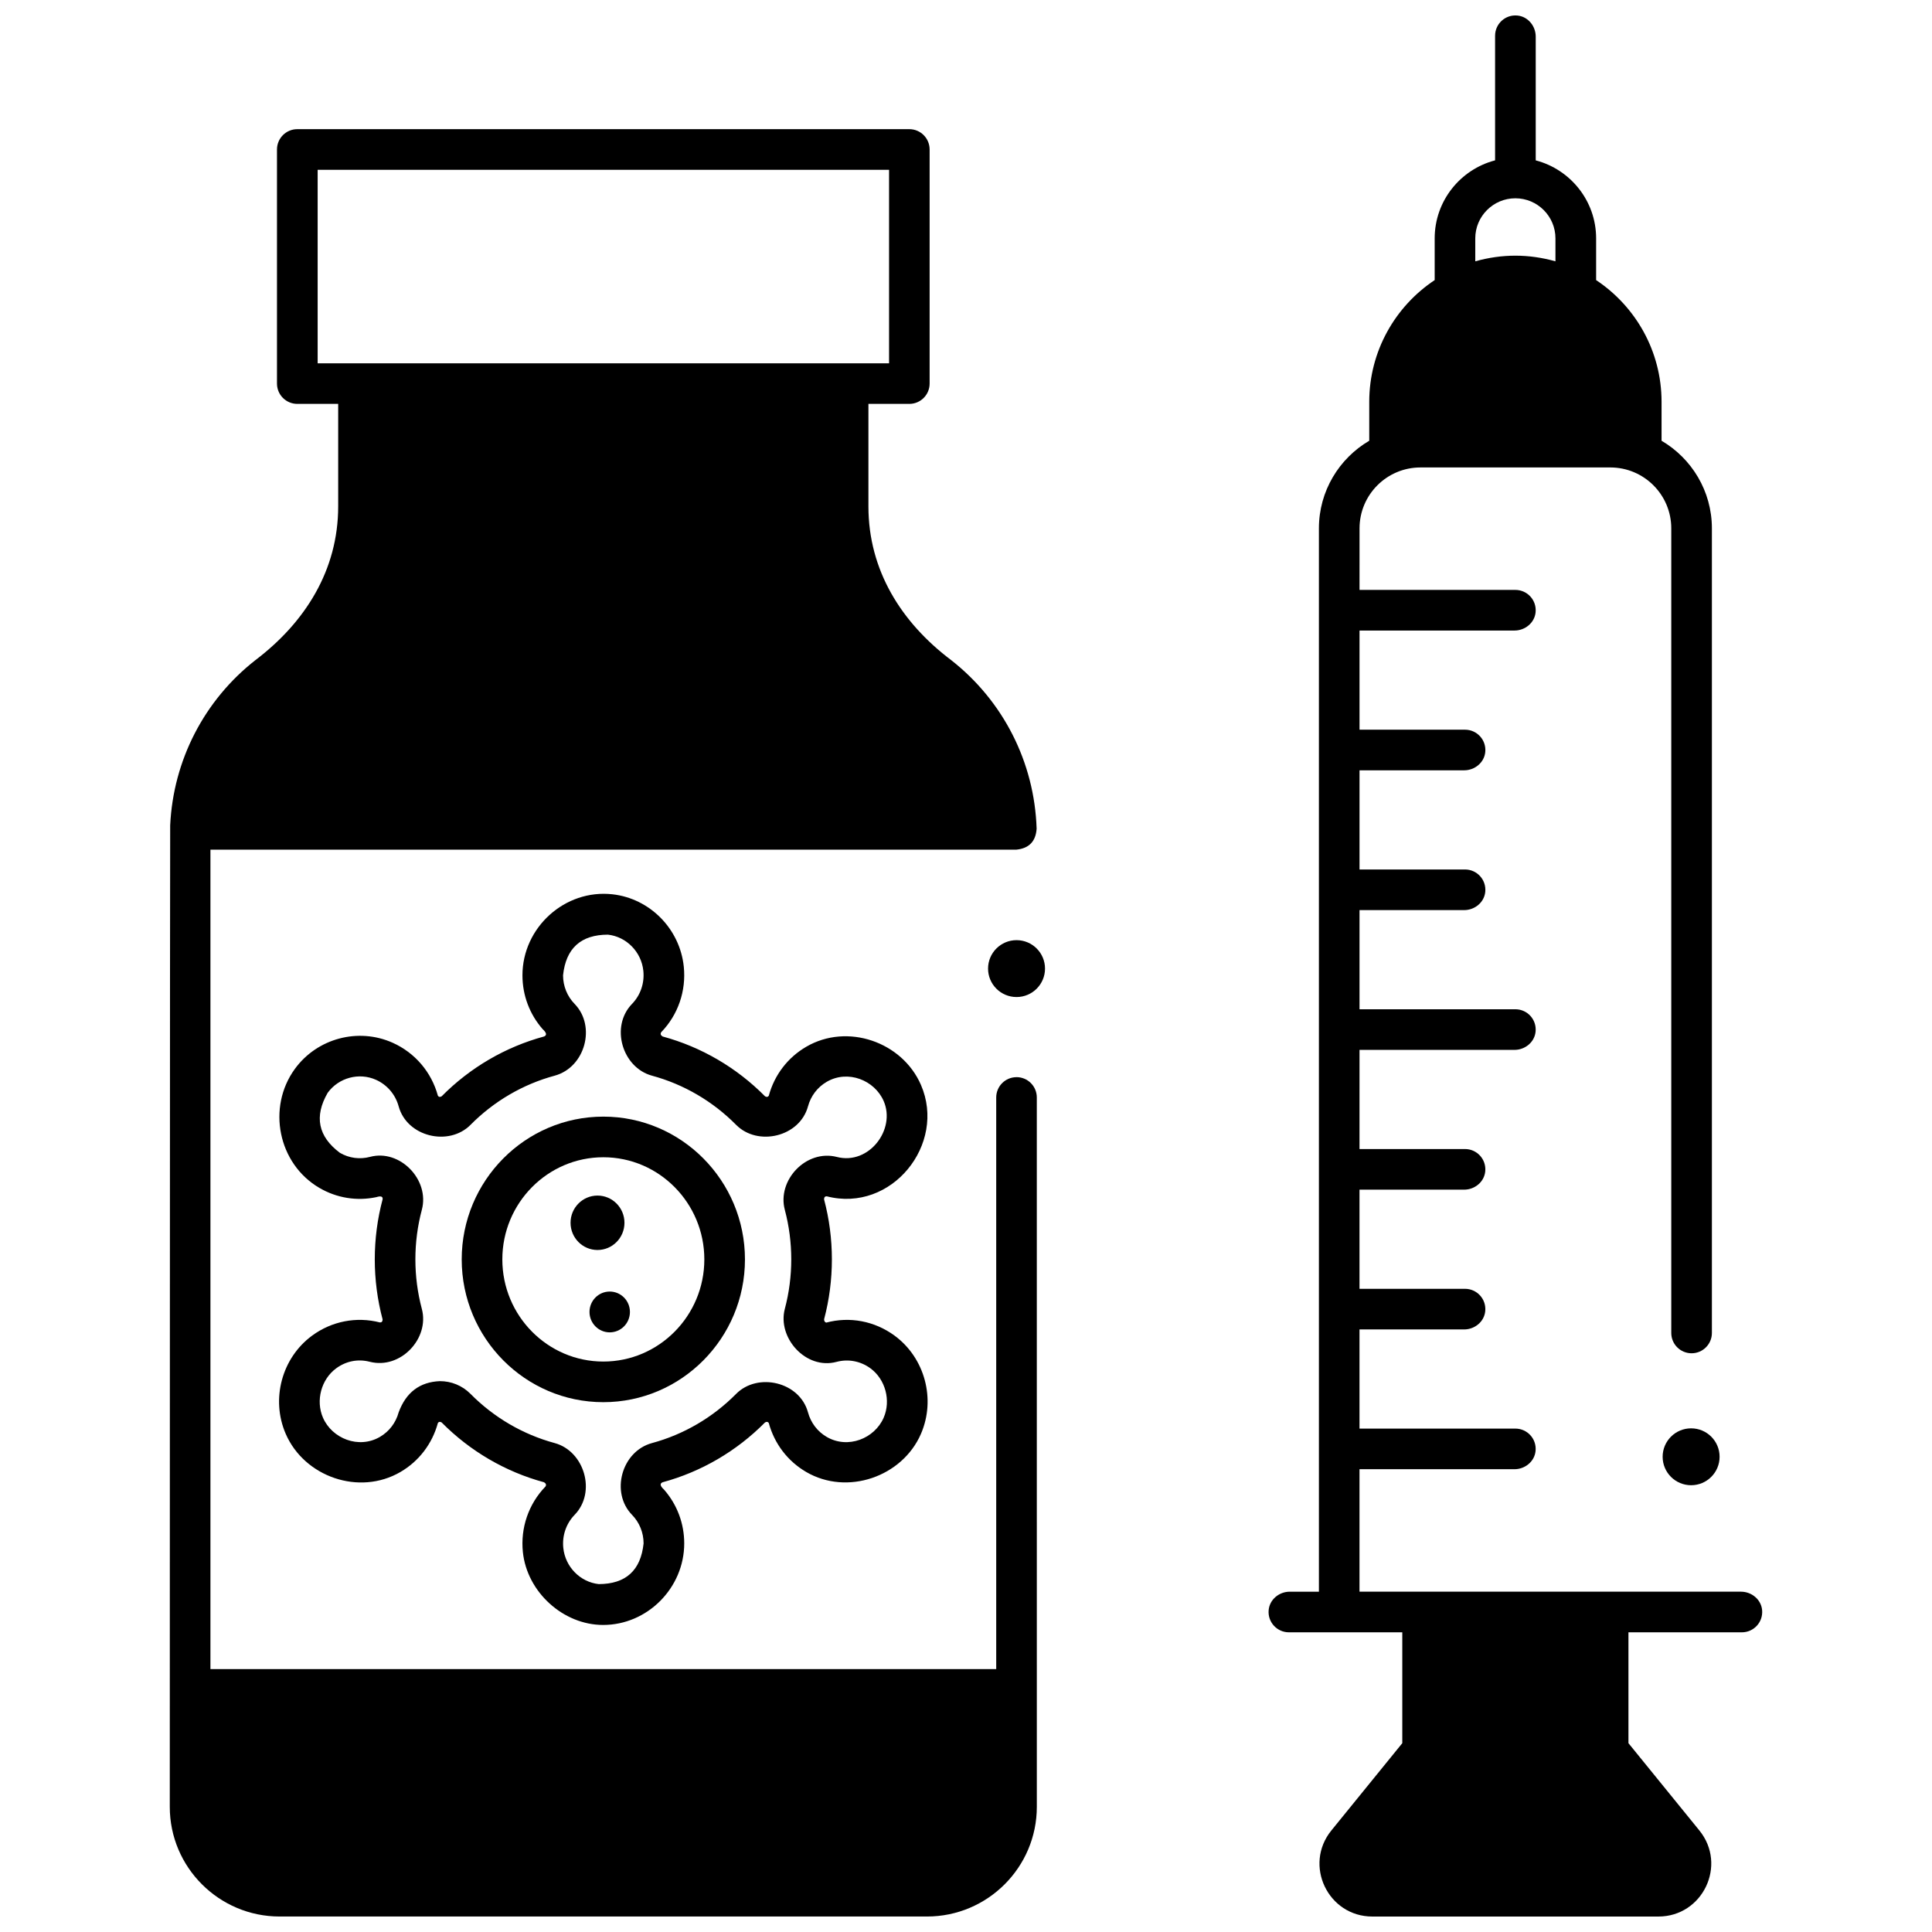 <?xml version="1.0" encoding="UTF-8"?>
<!-- Uploaded to: ICON Repo, www.iconrepo.com, Generator: ICON Repo Mixer Tools -->
<svg width="800px" height="800px" version="1.1" viewBox="144 144 512 512" xmlns="http://www.w3.org/2000/svg">
 <defs>
  <clipPath id="b">
   <path d="m189 178h230v473.9h-230z"/>
  </clipPath>
  <clipPath id="a">
   <path d="m480 148.09h131v503.81h-131z"/>
  </clipPath>
 </defs>
 <g clip-path="url(#b)">
  <path d="m413.39 429.46c-2.973 0-5.383 2.41-5.383 5.383v151.49l-208.24-0.004v-217.16h213.57c3.363-0.332 5.156-2.184 5.379-5.559-0.57-17.582-8.84-33.875-22.688-44.703-13.176-9.953-21.887-23.789-21.887-40.707v-27.164h10.836c2.973 0 5.383-2.41 5.383-5.383v-62.039c0-2.973-2.41-5.383-5.383-5.383h-162.19c-2.973 0-5.383 2.41-5.383 5.383v62.039c0 2.973 2.41 5.383 5.383 5.383h10.836v27.16c0 16.914-8.762 30.738-21.887 40.707-13.621 10.648-21.828 26.594-22.637 43.848-0.066 0.336-0.105 260.08-0.105 260.08 0 16.027 13.055 29.066 29.102 29.066h171.57c16.047 0 29.102-13.039 29.102-29.066l-0.004-188c0-2.969-2.41-5.379-5.383-5.379zm-185.21-189.18v-51.273h151.43v51.273z"/>
 </g>
 <path d="m303.89 515.59c-20.695 0-37.531-16.973-37.531-37.836s16.836-37.836 37.531-37.836 37.531 16.973 37.531 37.836-16.836 37.836-37.531 37.836zm0-64.906c-14.758 0-26.766 12.145-26.766 27.07s12.008 27.07 26.766 27.07 26.766-12.145 26.766-27.07-12.008-27.07-26.766-27.07z"/>
 <path d="m309.49 468.05c0 3.984-3.199 7.211-7.144 7.211-3.945 0-7.144-3.227-7.144-7.211s3.199-7.211 7.144-7.211c3.945 0 7.144 3.227 7.144 7.211"/>
 <path d="m310.94 491.68c0 2.988-2.398 5.41-5.356 5.41-2.961 0-5.359-2.422-5.359-5.41 0-2.984 2.398-5.406 5.359-5.406 2.957 0 5.356 2.422 5.356 5.406"/>
 <path d="m420.94 400.69c0 4.16-3.379 7.535-7.547 7.535s-7.547-3.375-7.547-7.535c0-4.164 3.379-7.539 7.547-7.539s7.547 3.375 7.547 7.539"/>
 <path d="m599.71 530.06c0 4.164-3.379 7.539-7.547 7.539-4.168 0-7.547-3.375-7.547-7.539 0-4.16 3.379-7.535 7.547-7.535 4.168 0 7.547 3.375 7.547 7.535"/>
 <path d="m303.84 574.63c-10.613 0-20.176-8.75-21.27-19.297-0.668-6.434 1.512-12.773 5.981-17.387 0.277-0.445 0.148-0.824-0.379-1.133-10.23-2.769-19.613-8.25-27.133-15.852-0.434-0.254-0.766-0.203-0.996 0.152-1.5 5.508-5.019 10.117-9.914 12.973-10.93 6.379-25.457 1.301-30.406-10.094-3.988-9.184-1.047-20.137 6.996-26.043 5.203-3.82 11.75-5.094 17.965-3.488 0.473 0.016 0.707-0.254 0.711-0.805-2.766-10.375-2.766-21.449 0-31.82 0.105-0.77-0.461-0.961-1.691-0.574-5.16 1.082-10.465 0.227-15.055-2.453-10.957-6.394-13.945-21.305-6.516-31.523 5.902-8.125 16.816-11.039 25.949-6.934 5.891 2.648 10.25 7.754 11.957 14 0.223 0.383 0.559 0.441 1.012 0.176 7.519-7.602 16.902-13.078 27.133-15.848 0.801-0.336 0.676-0.988-0.379-1.953-3.457-3.945-5.348-8.965-5.348-14.258 0-12.66 11.238-22.879 23.859-21.473 9.91 1.105 17.855 9.164 18.895 19.164 0.668 6.438-1.512 12.773-5.981 17.383-0.277 0.445-0.148 0.824 0.379 1.137 10.23 2.769 19.613 8.25 27.133 15.852 0.434 0.254 0.766 0.203 0.996-0.152 1.5-5.512 5.019-10.117 9.914-12.973 10.93-6.379 25.457-1.301 30.406 10.094 6.836 15.73-7.769 33.969-24.961 29.531-0.473-0.016-0.707 0.254-0.711 0.805 2.762 10.359 2.766 21.418 0.012 31.777-0.004 0.484 0.184 0.781 0.562 0.891 6.219-1.672 12.836-0.418 18.102 3.445 8.043 5.906 10.984 16.859 6.996 26.043-4.938 11.367-19.52 16.445-30.406 10.094-4.898-2.856-8.418-7.465-9.918-12.98-0.234-0.348-0.57-0.395-1-0.141-7.519 7.598-16.902 13.078-27.133 15.848-0.801 0.336-0.676 0.988 0.379 1.953 3.457 3.945 5.348 8.965 5.348 14.258-0.004 11.773-9.75 21.605-21.488 21.605zm-43.238-64.613c2.965 0 5.894 1.156 8.09 3.375 6.188 6.254 13.895 10.758 22.293 13.031 7.867 2.129 11.133 13 5.301 19.02-2.25 2.32-3.344 5.519-3.004 8.781 0.52 5.004 4.465 9.031 9.379 9.578 7.172-0.012 11.141-3.602 11.898-10.773 0-2.859-1.094-5.559-3.078-7.598-5.727-5.883-2.785-16.812 5.309-19.004 8.398-2.269 16.105-6.777 22.289-13.027 5.707-5.766 16.84-3.231 19.047 4.887 0.754 2.769 2.512 5.082 4.953 6.504 5.637 3.289 12.707 0.434 15.105-5.086 1.973-4.543 0.469-10.164-3.496-13.078-2.617-1.922-5.894-2.547-8.996-1.715-8.098 2.172-15.742-6.371-13.699-14.062 2.273-8.555 2.269-17.688-0.008-26.238-2.094-7.859 5.684-16.098 13.805-14.004 8.492 2.188 15.672-7.277 12.395-14.82-2.398-5.519-9.469-8.375-15.105-5.086-2.441 1.426-4.199 3.731-4.953 6.504-2.207 8.113-13.328 10.672-19.043 4.894-6.188-6.254-13.895-10.758-22.293-13.031-7.871-2.129-11.129-12.996-5.301-19.016 2.25-2.32 3.344-5.519 3.004-8.781-0.52-5.004-4.465-9.031-9.379-9.578-7.172 0.012-11.141 3.602-11.898 10.773 0 2.859 1.094 5.559 3.078 7.598 5.723 5.887 2.793 16.812-5.309 19.004-8.398 2.269-16.105 6.777-22.289 13.027-5.734 5.793-16.832 3.207-19.051-4.906-0.859-3.137-3.043-5.695-5.988-7.023-4.508-2.027-9.895-0.578-12.82 3.441-3.617 6.273-2.539 11.574 3.234 15.898 2.434 1.422 5.277 1.801 8.008 1.074 7.906-2.113 15.84 6.059 13.715 14.023-2.285 8.562-2.285 17.711 0 26.277 2.094 7.863-5.684 16.098-13.805 14.004-3.117-0.805-6.277-0.188-8.902 1.742-3.965 2.914-5.469 8.535-3.496 13.078 2.398 5.516 9.469 8.375 15.105 5.082 2.441-1.426 4.199-3.734 4.953-6.5 1.957-5.301 5.606-8.059 10.953-8.27z"/>
 <g clip-path="url(#a)">
  <path d="m605.38 565.81h-101.1v-32.453h41.074c2.812 0 5.324-2.055 5.59-4.852 0.309-3.211-2.211-5.914-5.359-5.914h-41.305v-26.277h27.734c2.812 0 5.324-2.055 5.59-4.852 0.309-3.211-2.211-5.914-5.359-5.914h-27.965v-26.277h27.734c2.812 0 5.324-2.055 5.59-4.852 0.309-3.211-2.211-5.914-5.359-5.914h-27.965l0.004-26.277h41.074c2.812 0 5.324-2.055 5.59-4.852 0.309-3.211-2.211-5.914-5.359-5.914h-41.305v-26.277h27.734c2.812 0 5.324-2.055 5.59-4.852 0.309-3.211-2.211-5.914-5.359-5.914h-27.965v-26.281h27.734c2.812 0 5.324-2.055 5.59-4.852 0.309-3.211-2.211-5.914-5.359-5.914h-27.965v-26.277h41.074c2.812 0 5.324-2.055 5.59-4.852 0.309-3.211-2.211-5.914-5.359-5.914h-41.305l0.004-16.305c0-8.918 7.231-16.148 16.152-16.148h50.309c8.922 0 16.152 7.231 16.152 16.148v213.22c0 2.973 2.41 5.383 5.383 5.383s5.383-2.41 5.383-5.383v-213.22c0-9.891-5.367-18.547-13.34-23.223v-10.312c0-13.453-6.898-25.32-17.34-32.262v-11.055c0-9.93-6.816-18.277-16.008-20.676v-32.793c0-2.812-2.055-5.324-4.856-5.59-3.211-0.309-5.914 2.211-5.914 5.356v33.023c-9.191 2.394-16.008 10.742-16.008 20.676v11.055c-10.441 6.945-17.34 18.812-17.34 32.262v10.312c-7.973 4.676-13.34 13.332-13.34 23.223v281.79h-7.723c-2.812 0-5.324 2.055-5.59 4.852-0.309 3.211 2.211 5.914 5.359 5.914h30.051v29.379l-18.789 23.125c-7.43 9.145-0.922 22.82 10.863 22.82h75.785c11.785 0 18.297-13.676 10.863-22.82l-18.789-23.125v-29.379h30.062c3.148 0 5.664-2.699 5.359-5.914-0.27-2.793-2.781-4.852-5.594-4.852zm-70.418-358.64c0-5.856 4.766-10.621 10.625-10.621 5.859 0 10.625 4.766 10.625 10.621v6.082c-7.082-1.992-14.164-1.992-21.25 0z"/>
 </g>
</svg>